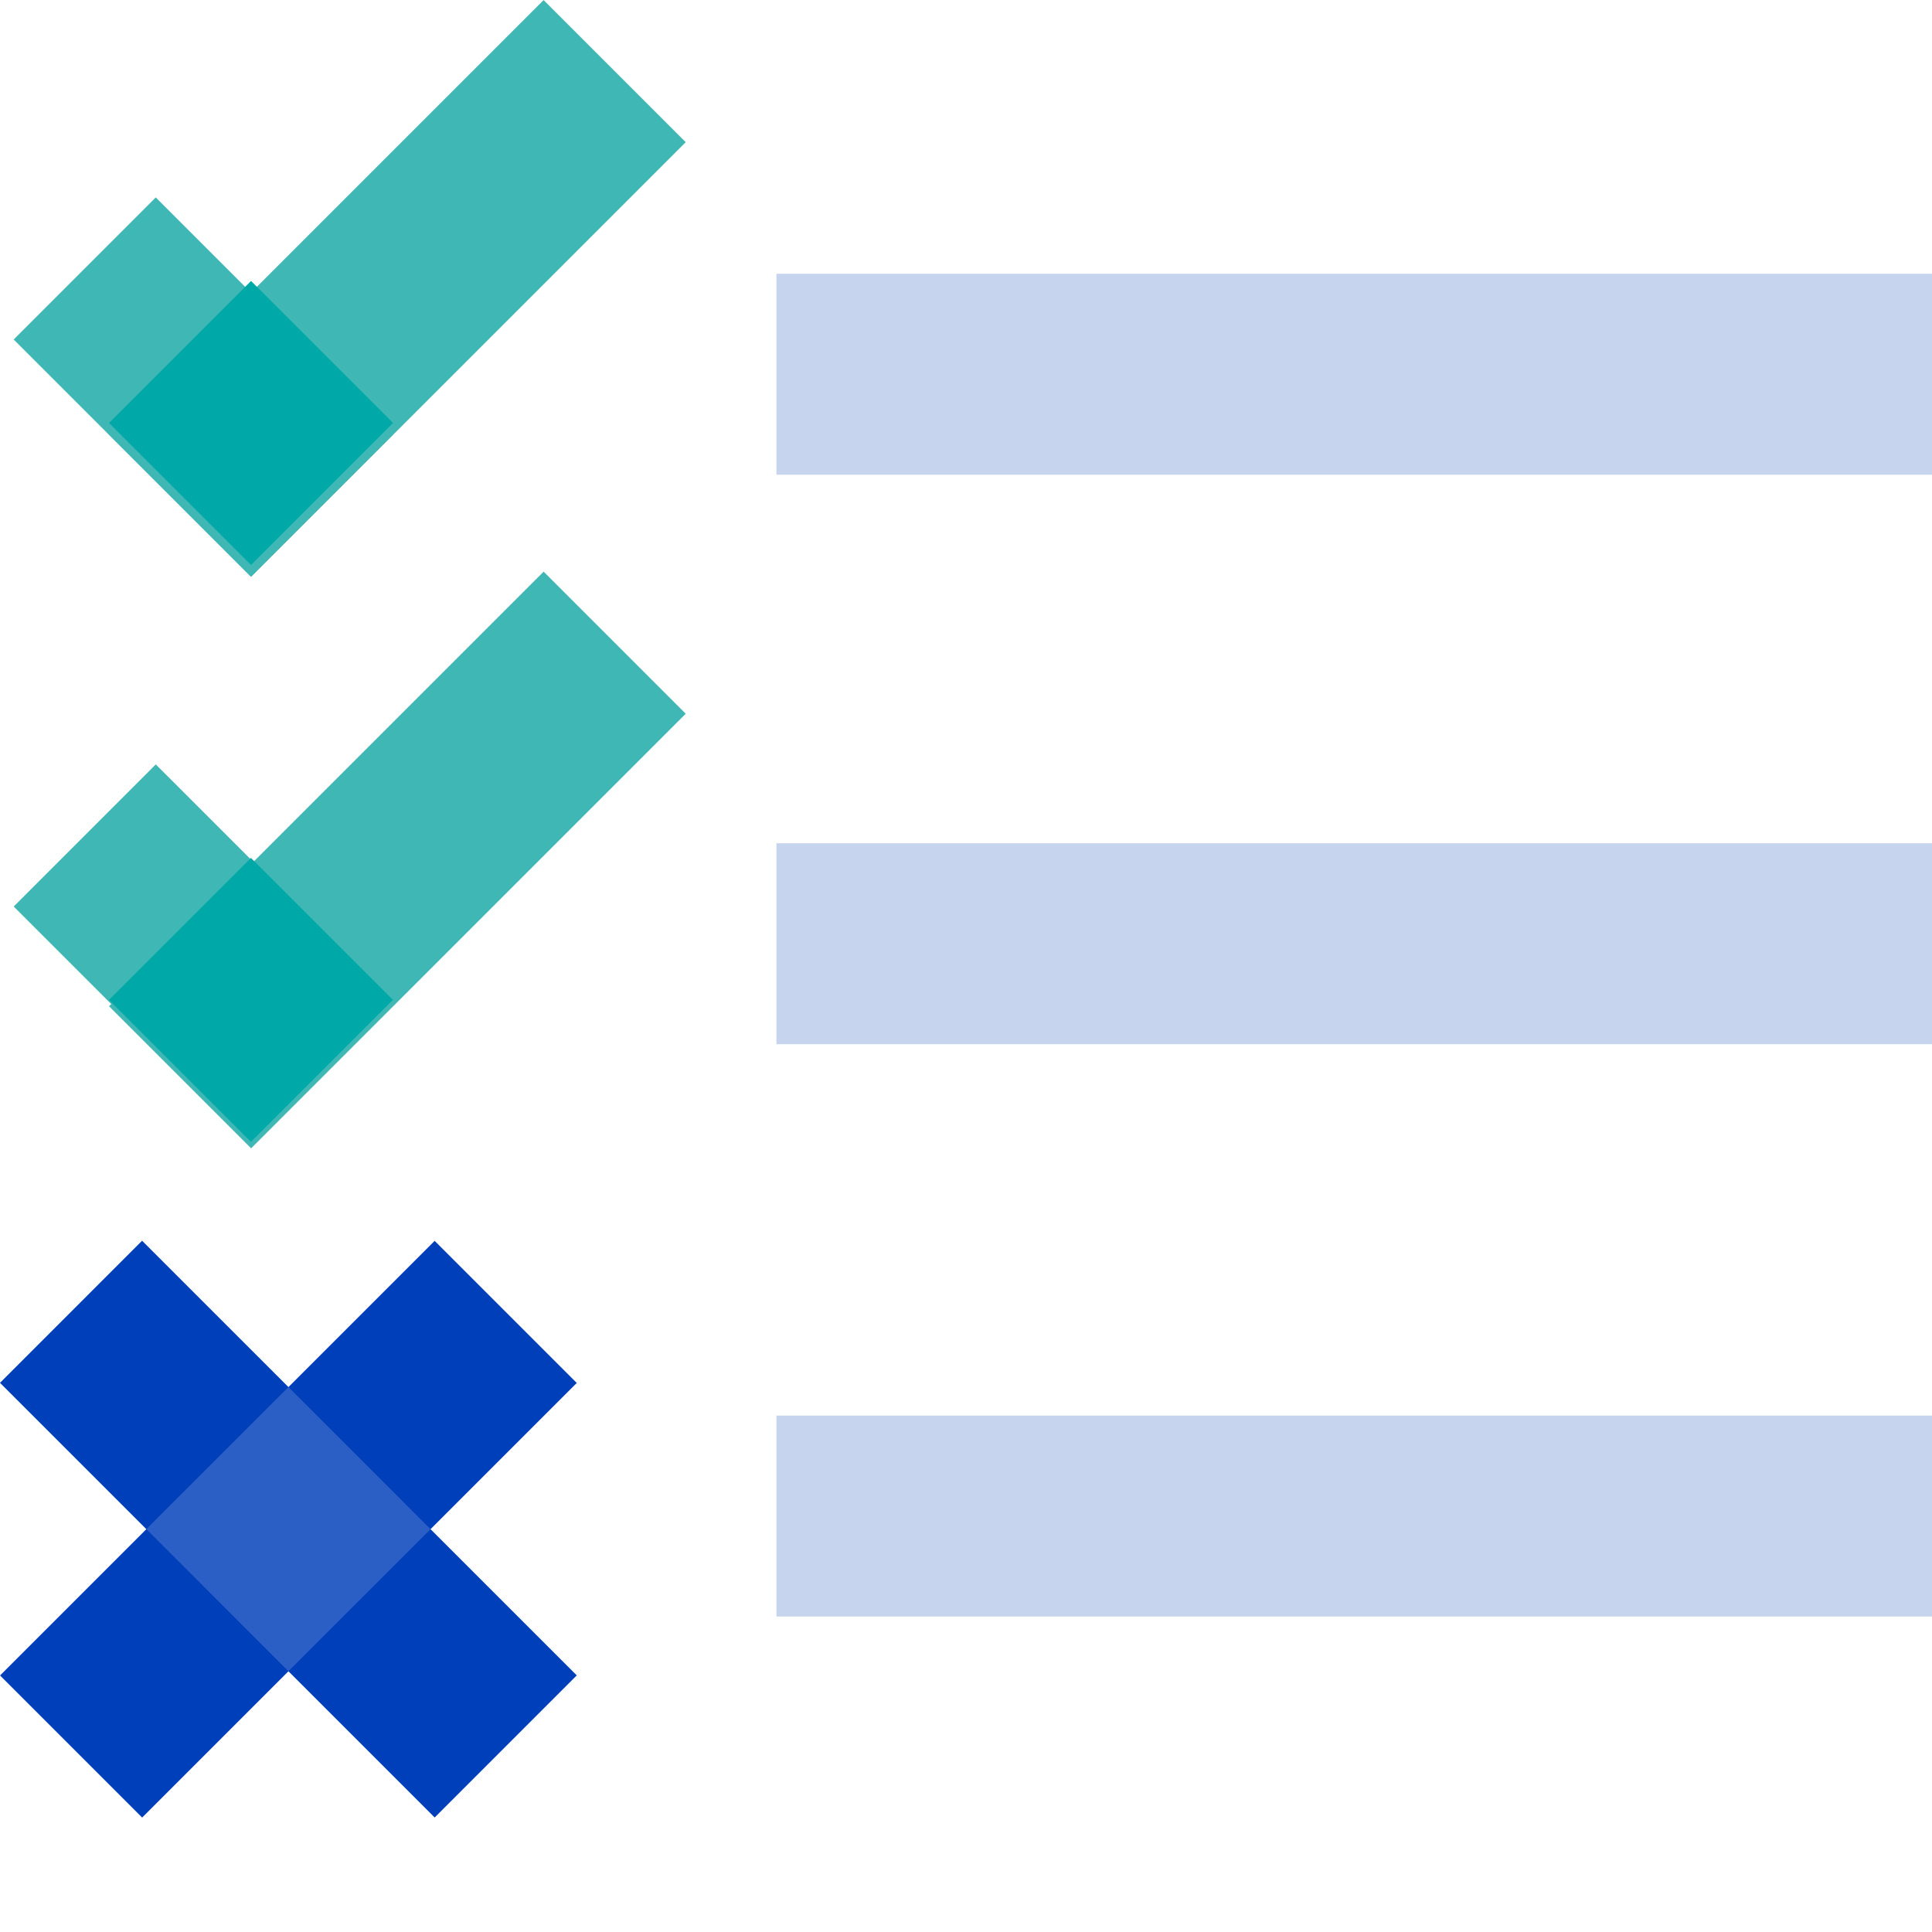 <svg xmlns="http://www.w3.org/2000/svg" width="66" height="66" viewBox="0 0 66 66"><g id="icon-standardise-claims" transform="translate(10263.161 -1612)"><rect id="Rectangle_18076" data-name="Rectangle 18076" width="66" height="66" transform="translate(-10263.161 1612)" fill="none"></rect><g id="Group_56136" data-name="Group 56136" transform="translate(-10263.161 1612)"><rect id="Rectangle_17977" data-name="Rectangle 17977" width="20.999" height="6.866" transform="matrix(0.707, -0.707, 0.707, 0.707, 0.002, 57.236)" fill="#003fba"></rect><rect id="Rectangle_17978" data-name="Rectangle 17978" width="6.865" height="20.999" transform="translate(0 47.24) rotate(-45.002)" fill="#003fba"></rect><rect id="Rectangle_17979" data-name="Rectangle 17979" width="39.475" height="6.865" transform="translate(26.525 28.807)" fill="#c6d4ed"></rect><rect id="Rectangle_17980" data-name="Rectangle 17980" width="39.475" height="6.864" transform="translate(26.525 48.359)" fill="#c6d4ed"></rect><rect id="Rectangle_17981" data-name="Rectangle 17981" width="39.475" height="6.865" transform="translate(26.525 9.351)" fill="#c6d4ed"></rect><rect id="Rectangle_17982" data-name="Rectangle 17982" width="20.999" height="6.866" transform="matrix(0.707, -0.707, 0.707, 0.707, 3.724, 14.849)" fill="#3fb7b5"></rect><rect id="Rectangle_17983" data-name="Rectangle 17983" width="6.865" height="11.461" transform="matrix(0.707, -0.707, 0.707, 0.707, 0.467, 11.598)" fill="#3fb7b5"></rect><rect id="Rectangle_17984" data-name="Rectangle 17984" width="6.86" height="6.86" transform="translate(3.725 14.449) rotate(-45)" fill="#00a9a7"></rect><rect id="Rectangle_17985" data-name="Rectangle 17985" width="20.999" height="6.865" transform="matrix(0.707, -0.707, 0.707, 0.707, 3.725, 34.375)" fill="#3fb7b5"></rect><rect id="Rectangle_17986" data-name="Rectangle 17986" width="6.865" height="11.461" transform="translate(0.468 30.968) rotate(-45.004)" fill="#3fb7b5"></rect><rect id="Rectangle_17987" data-name="Rectangle 17987" width="6.86" height="6.859" transform="matrix(0.707, -0.707, 0.707, 0.707, 3.723, 34.158)" fill="#00a9a7"></rect><rect id="Rectangle_17988" data-name="Rectangle 17988" width="6.865" height="6.865" transform="translate(4.999 52.237) rotate(-44.994)" fill="#2b5fc6"></rect></g></g></svg>